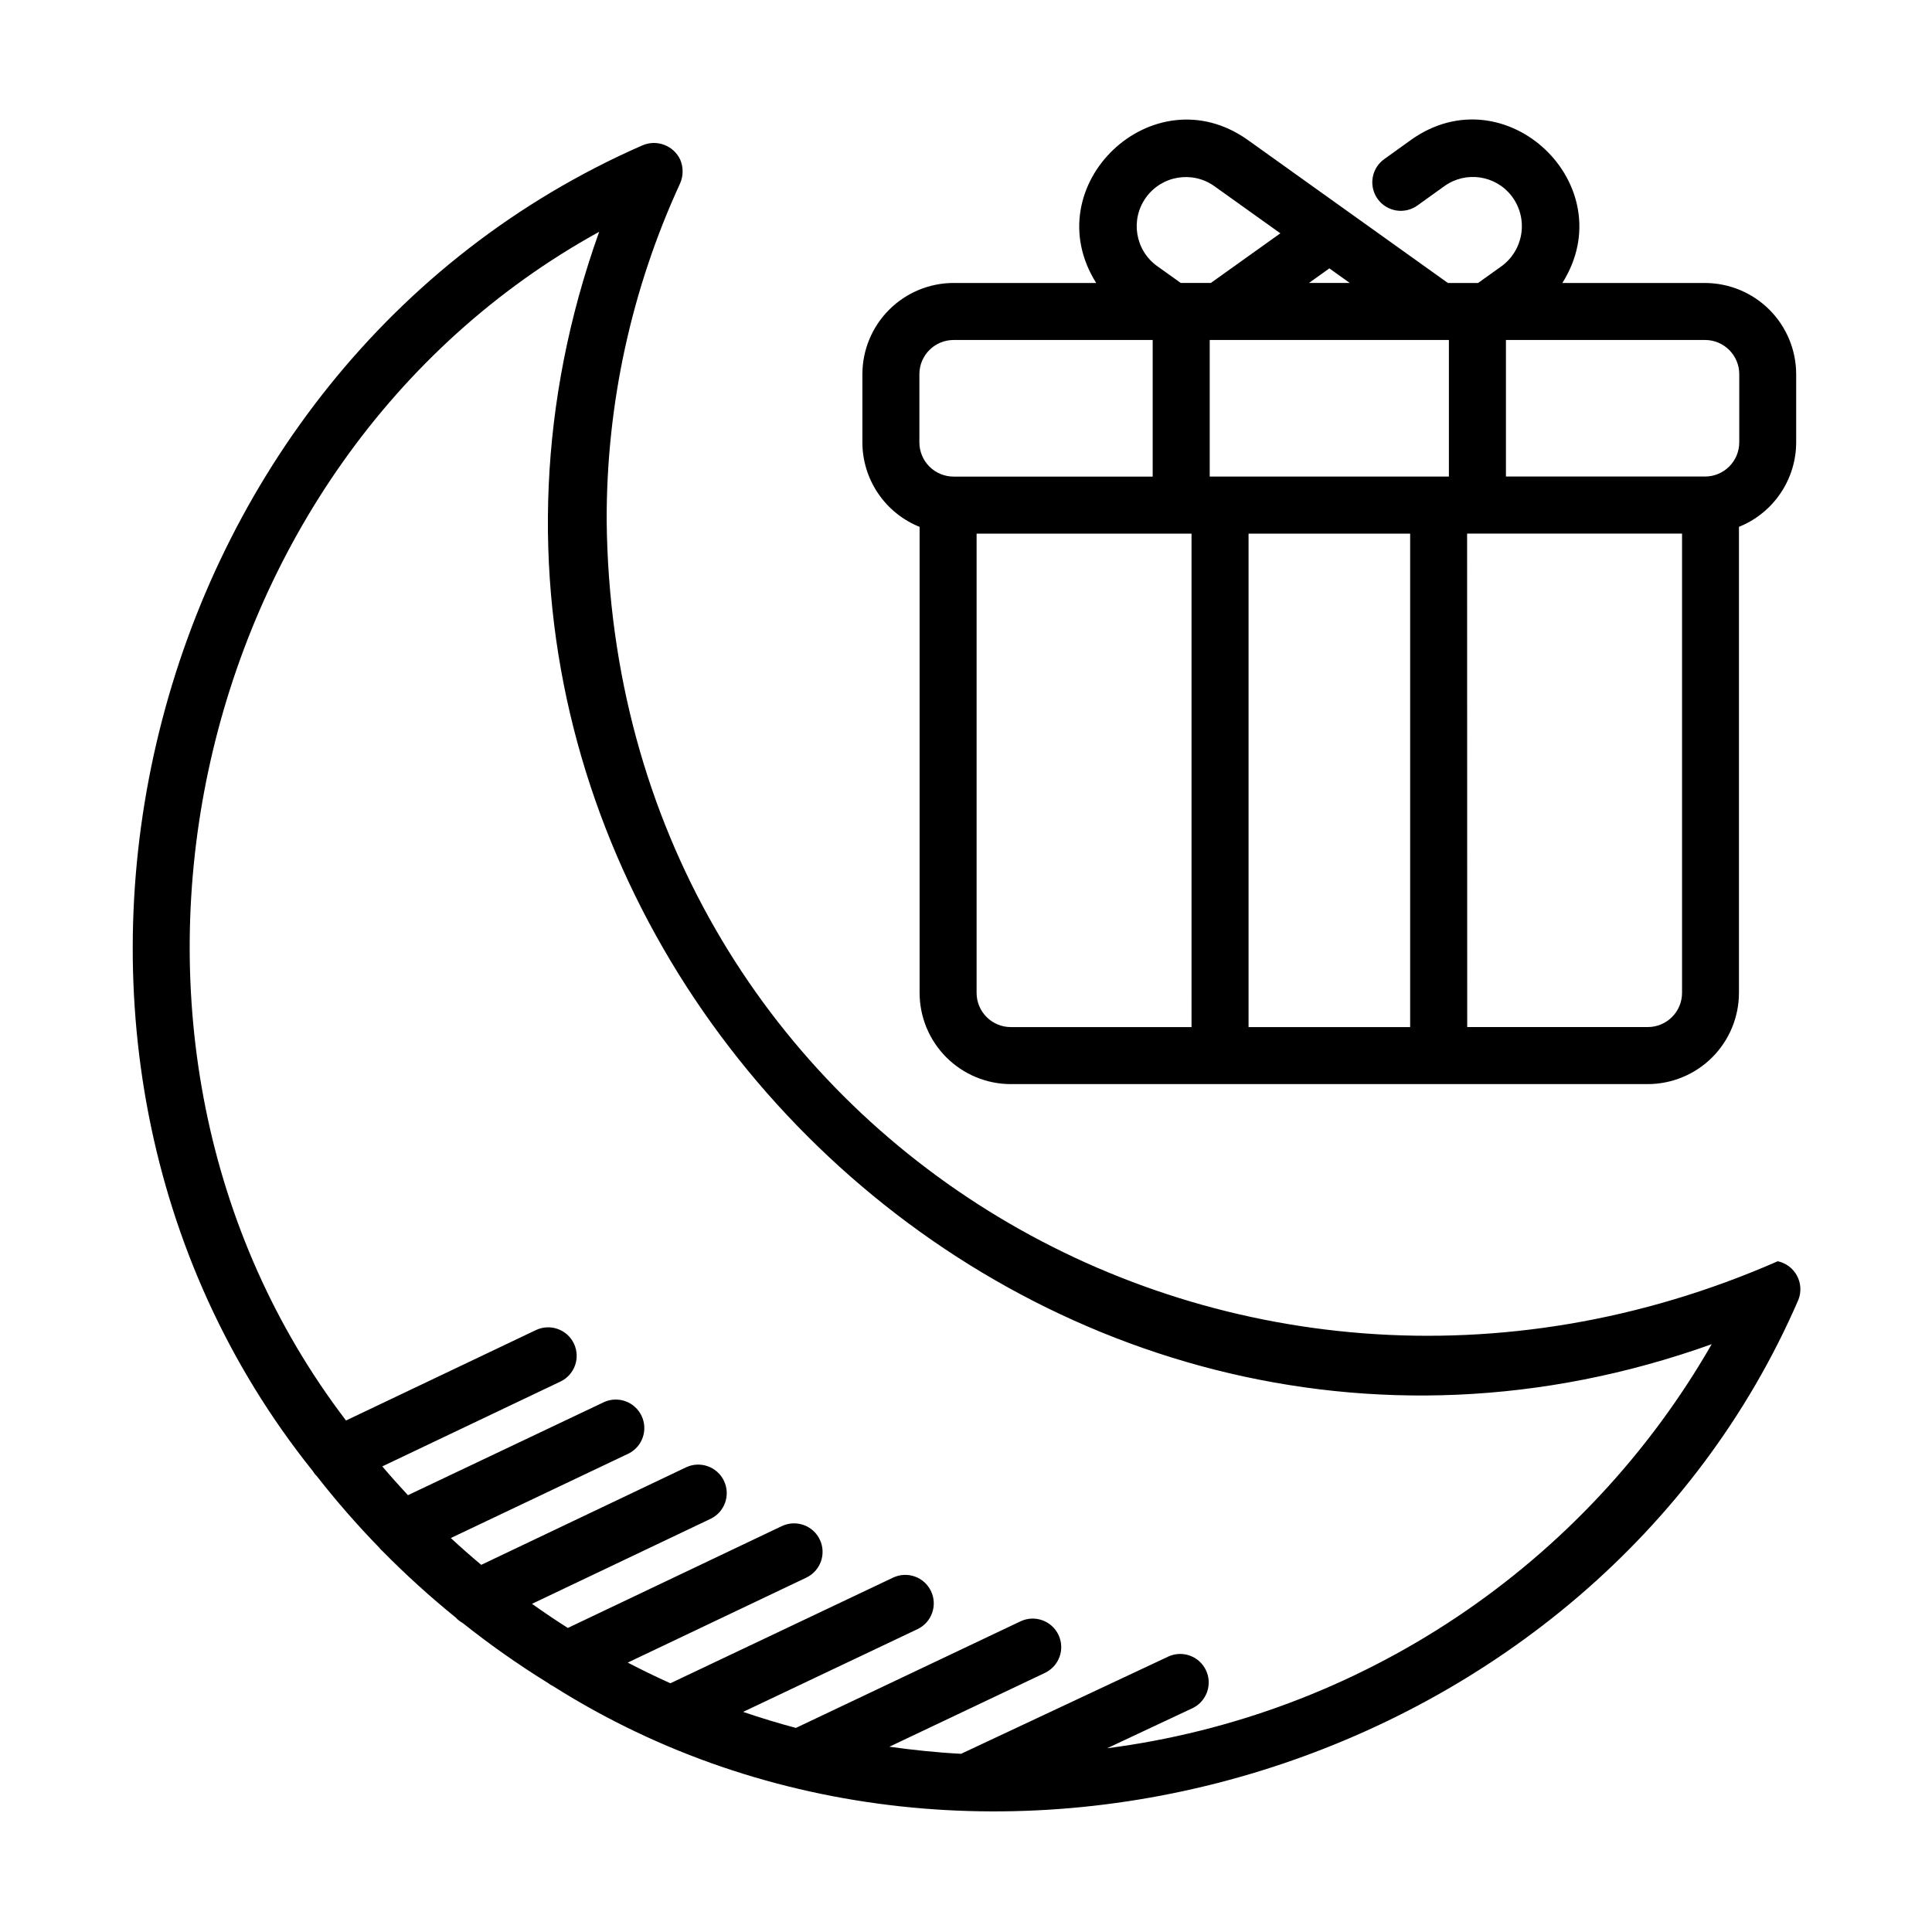 <?xml version="1.0" encoding="UTF-8"?>
<!-- Uploaded to: ICON Repo, www.iconrepo.com, Generator: ICON Repo Mixer Tools -->
<svg fill="#000000" width="800px" height="800px" version="1.1" viewBox="144 144 512 512" xmlns="http://www.w3.org/2000/svg">
 <g>
  <path d="m411.88 431.3h113.36 55.418c6.414-0.008 12.559-2.559 17.094-7.09 4.531-4.535 7.082-10.68 7.09-17.094v-123.5c4.473-1.797 8.309-4.891 11.008-8.883 2.703-3.992 4.152-8.699 4.156-13.52v-18.039c-0.008-6.41-2.559-12.555-7.09-17.09-4.535-4.531-10.68-7.082-17.094-7.09h-37.785c16.34-25.891-15.047-55.762-40.082-37.938l-7.019 5.039c-1.668 1.148-2.805 2.922-3.152 4.918-0.348 2 0.121 4.051 1.301 5.699 1.18 1.648 2.973 2.754 4.973 3.07 2.004 0.312 4.051-0.191 5.676-1.402l7.019-5.039v0.004c5.676-4.098 13.582-2.941 17.852 2.609 2.148 2.809 3.078 6.371 2.57 9.871-0.512 3.504-2.41 6.656-5.273 8.738l-6.203 4.43h-7.988l-53.082-37.938c-25.039-17.758-56.426 12.047-40.125 37.934h-37.785v-0.004c-6.41 0.008-12.555 2.559-17.09 7.094-4.531 4.531-7.082 10.68-7.09 17.09v18.051c0.004 4.82 1.453 9.531 4.156 13.523 2.699 3.992 6.535 7.086 11.008 8.883v123.48c0.004 6.414 2.551 12.562 7.086 17.098 4.535 4.535 10.684 7.086 17.098 7.094zm47.887-15.113h-47.887c-5.012 0-9.07-4.062-9.07-9.07v-121.7h56.957zm57.938 0h-42.824v-130.77h42.824zm25.383-182.09h52.762c5.008 0 9.07 4.059 9.07 9.066v18.051c0 5.012-4.062 9.07-9.07 9.07h-52.762zm-10.289 51.312h56.961v121.7c0 5.008-4.062 9.07-9.07 9.07h-47.863zm-4.828-51.312v36.199h-63.383v-36.199h2.785zm-31.676-18.973 5.402 3.859-10.801-0.004zm-30.461-21.777 17.473 12.484-18.414 13.148h-7.988l-6.207-4.434c-5.856-4.176-7.211-12.312-3.031-18.164 4.18-5.856 12.312-7.215 18.168-3.035zm-78.188 67.875v-18.055c0-5.008 4.059-9.066 9.066-9.066h52.762v36.199h-52.754c-2.41 0-4.719-0.957-6.422-2.66-1.699-1.703-2.656-4.012-2.652-6.418z"/>
  <path d="m226.93 533.89c0.324 0.539 0.719 1.035 1.168 1.477 5.098 6.512 10.539 12.742 16.305 18.672 0.297 0.387 0.637 0.746 1.008 1.066 6.121 6.211 12.582 12.07 19.355 17.559 0.539 0.586 1.172 1.082 1.871 1.465 7.199 5.731 14.734 11.031 22.562 15.867 0.449 0.352 0.938 0.656 1.453 0.902 113.76 71.824 276 22.043 329.92-102.39 0.836-2.078 0.715-4.422-0.336-6.398-1.051-1.98-2.918-3.394-5.109-3.867-145.9 63.984-308.63-34.316-310.35-196.14-0.105-30.906 6.543-61.461 19.473-89.531 0.871-2.008 0.871-4.289 0-6.297-1.785-3.742-6.215-5.398-10.016-3.746-134.25 58.77-178.05 238.17-87.305 351.36zm75.863-328.48c-64.852 181.2 113.69 359.66 294.82 294.82-16.645 28.992-39.766 53.742-67.559 72.316s-59.504 30.473-92.656 34.762l22.789-10.699c3.641-1.852 5.152-6.254 3.418-9.949-1.738-3.699-6.094-5.344-9.84-3.723l-55.066 25.84c-6.414-0.332-12.742-1.008-19-1.875l41.223-19.566v-0.004c3.769-1.789 5.375-6.297 3.586-10.07-1.789-3.769-6.301-5.375-10.07-3.586l-59.516 28.242c-4.731-1.25-9.387-2.691-13.984-4.246l46.203-21.926c3.769-1.789 5.379-6.293 3.59-10.066-1.785-3.769-6.293-5.379-10.062-3.59l-59.008 27.996c-3.828-1.723-7.598-3.551-11.301-5.481l47.324-22.516c3.769-1.797 5.371-6.305 3.574-10.074-1.793-3.769-6.301-5.367-10.07-3.574l-56.707 26.984c-3.223-2.047-6.387-4.176-9.492-6.394l47.297-22.512c3.769-1.793 5.371-6.305 3.574-10.074-1.793-3.766-6.305-5.367-10.074-3.574l-54.254 25.832c-2.746-2.301-5.434-4.668-8.062-7.106l47.125-22.395h0.004c3.664-1.848 5.184-6.281 3.422-9.988-1.762-3.707-6.16-5.332-9.906-3.66l-52.008 24.688c-2.32-2.488-4.586-5.031-6.793-7.633l47.203-22.477v0.004c3.769-1.793 5.371-6.305 3.574-10.074-1.793-3.766-6.301-5.367-10.07-3.574l-50.324 23.961c-76.195-99.832-43.504-254.11 67.102-315.03z"/>
 </g>
</svg>